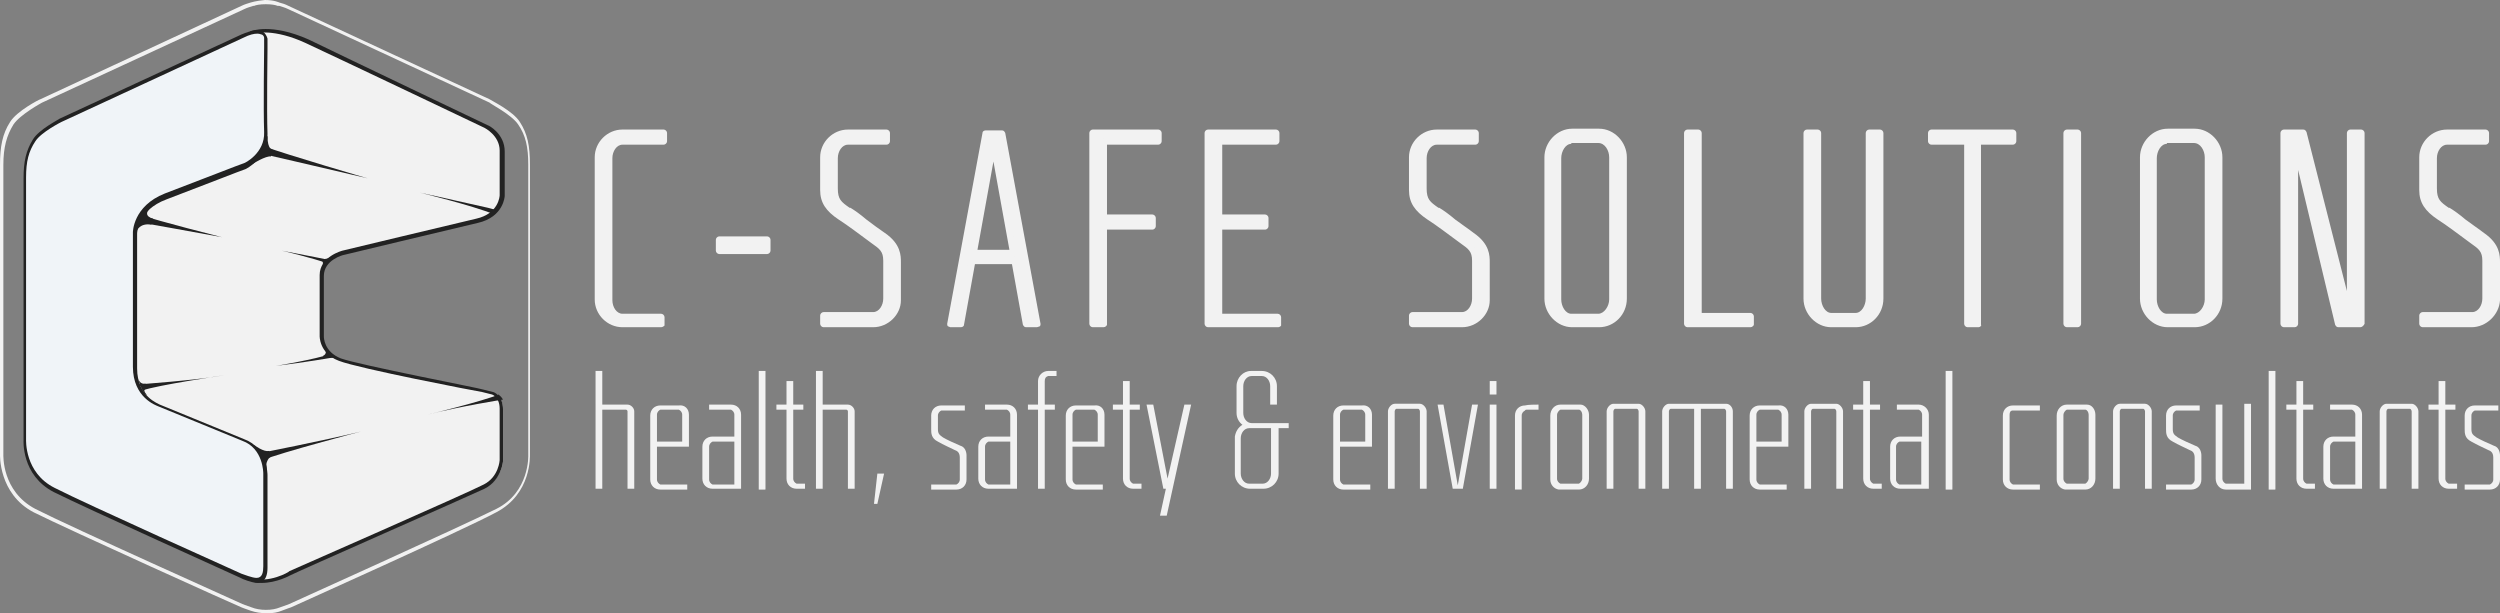 <?xml version="1.0" encoding="utf-8"?>
<!-- Generator: Adobe Illustrator 24.0.2, SVG Export Plug-In . SVG Version: 6.00 Build 0)  -->
<svg version="1.1" id="Layer_1" xmlns="http://www.w3.org/2000/svg" xmlns:xlink="http://www.w3.org/1999/xlink" x="0px" y="0px"
	 viewBox="0 0 297.2 72.9" style="enable-background:new 0 0 297.2 72.9;" xml:space="preserve">
<rect x="0" y="0" width="297.2" height="72.9" fill="#808080" stroke="none"/>
<style type="text/css">
	.st0{fill:#222222;}
	.st1{fill:#F2F2F2;}
	.st2{fill:#F0F4F8;}
</style>
<g>
	<g>
		<path class="st0" d="M40.8,50.7c0,0,1.9,0.6,1,1l0.5,0.6c0,0,1.3-0.2,1.4,1L44,53C44,53,43.7,50.5,40.8,50.7z"/>
	</g>
	<g>
		<path class="st0" d="M53.7,15.1c0,0,1.8,0.5,2.4-0.9l0.1,0.2c0,0,0,1.5-3.4,2.8c0,0,2.1-1,0.6-1.5L53.7,15.1z"/>
	</g>
	<g>
		<g>
			<defs>
				<path id="SVGID_1_" d="M31.9,72.9c-0.1,0-0.2,0-0.2,0c-0.7,0-1.3-0.1-1.9-0.3c-0.6-0.2-1.1-0.4-1.1-0.4C28.4,72.1,8.2,63,4,60.9
					C-0.2,58.7,0,54,0,54l0-34.4c0-2.2,0.3-3.7,1.2-5.1c0.8-1.3,3.5-2.7,3.6-2.7L28.7,0.7c0.4-0.2,0.8-0.3,1.1-0.4l0,0
					c0,0,0.6-0.2,1.7-0.3c1.1,0,1.7,0.3,1.7,0.3l0,0c0.4,0.1,0.7,0.2,1.1,0.4l23.9,11.1c0.1,0.1,2.8,1.4,3.6,2.7
					c0.9,1.4,1.2,2.8,1.2,5.1V54c0,0.2,0.2,4.7-4,6.9C55.1,63,34.8,72.1,34.6,72.2c0,0-0.6,0.2-1.1,0.4C33,72.8,32.5,72.9,31.9,72.9
					z M31.6,72.5c0.7,0,1.2-0.1,1.7-0.3c0.6-0.2,1.1-0.4,1.1-0.4c0.2-0.1,20.4-9.2,24.6-11.3c4-2,3.8-6.4,3.8-6.4l0,0V19.6
					c0-2.1-0.3-3.5-1.2-4.8c-0.8-1.2-3.4-2.5-3.4-2.6L34.3,1.1c-0.4-0.2-0.8-0.3-1.1-0.4l-0.2,0v0c-0.2-0.1-0.7-0.2-1.4-0.2
					c-0.7,0-1.2,0.1-1.4,0.2l0,0l-0.1,0c-0.3,0.1-0.7,0.2-1.1,0.4L5,12.2c0,0-2.6,1.4-3.4,2.6c-0.8,1.3-1.2,2.7-1.2,4.8V54
					c0,0.1-0.2,4.4,3.8,6.5c4.1,2.1,24.4,11.2,24.6,11.3c0,0,0.5,0.2,1.1,0.4C30.4,72.4,31,72.5,31.6,72.5z"/>
			</defs>
			<use xlink:href="#SVGID_1_"  style="overflow:visible;fill:#F2F2F2;"/>
			<clipPath id="SVGID_2_">
				<use xlink:href="#SVGID_1_"  style="overflow:visible;"/>
			</clipPath>
		</g>
		<g>
			<path class="st1" d="M29.9,3.9c0,0,2.3-1,6.7,1C41,7,57.9,15.1,57.9,15.1s1.9,0.9,1.9,2.9c0,2,0,5.3,0,5.3s0,2.3-3,3
				C53.9,27,41,30.1,41,30.1s-2.6,0.6-2.6,2.7c0,2.1,0,7.2,0,7.2s-0.1,1.9,2.2,2.8c2.3,0.9,16.9,3.7,16.9,3.7l1.2,0.3
				c0,0,1.1,0.3,1.1,1.9c0,1.6,0,6.1,0,6.1s-0.1,2.1-2.1,3.1c-1.9,1-23.1,10.3-23.1,10.3s-2.7,1.6-4.9,0.7V55.6L15,48.8V23.4
				l14.1-6.3L29.9,3.9z"/>
			<path class="st0" d="M31.1,69.3c-0.5,0-1-0.1-1.5-0.3L29.5,69V55.7L14.8,49V23.3L28.9,17l0.8-13.2l0.1-0.1c0.1,0,2.4-1,6.9,1
				C41,6.8,57.8,14.8,58,14.9c0.1,0,2,1,2,3.1v5.3c0,0-0.1,2.5-3.2,3.2c-3,0.7-15.9,3.8-15.9,3.8c-0.1,0-2.4,0.6-2.4,2.5V40
				c0,0.1,0,1.8,2,2.6c2.2,0.8,16.8,3.6,16.9,3.7l0,0l1.2,0.3c0.1,0,1.2,0.4,1.2,2.1v6.1c0,0.1-0.2,2.3-2.2,3.3
				c-1.9,0.9-22.6,10-23.1,10.3C34.5,68.4,32.9,69.3,31.1,69.3z M29.9,68.7c2,0.7,4.5-0.7,4.5-0.8l0,0c0.2-0.1,21.2-9.3,23.1-10.3
				c1.8-0.9,1.9-2.9,1.9-2.9l0-6.1c0-1.4-0.9-1.7-0.9-1.7l-1.2-0.3c-0.7-0.1-14.7-2.8-17-3.7c-2.4-0.9-2.3-3-2.3-3l0-7.2
				c0-2.2,2.7-2.9,2.7-2.9l0,0c0,0,12.9-3.1,15.9-3.8c2.7-0.6,2.8-2.7,2.8-2.8l0-5.3c0-1.8-1.8-2.7-1.8-2.7
				c-0.2-0.1-17-8.1-21.3-10.1c-3.7-1.7-5.9-1.2-6.4-1.1l-0.8,13.2l-14.1,6.3v25.1l14.7,6.7V68.7z"/>
		</g>
		<g>
			<path class="st0" d="M39.1,30.9c0,0-2.4-0.5-5.6-1.1c0,0,3.8,0.9,5.4,1.5C38.9,31.3,38.5,31.2,39.1,30.9z"/>
		</g>
		<g>
			<path class="st0" d="M16.4,26.4c0,0,6.8,1.2,10,1.8c0,0-7.9-2-9.5-2.6C16.9,25.6,17,26.1,16.4,26.4z"/>
		</g>
		<g>
			<path class="st0" d="M59.1,25c0,0-0.4-0.1-1.1-0.3c-1.9-0.4-5.7-1.3-8.1-1.8c0,0,6.2,1.5,8.9,2.6C58.8,25.4,58.7,25.7,59.1,25z"
				/>
		</g>
		<g>
			<path class="st0" d="M30.8,18.2c0,0,7.4,1.7,12.9,3c0,0-9.6-2.8-12.3-3.8C31.4,17.4,31.2,17.5,30.8,18.2z"/>
		</g>
		<g>
			<path class="st0" d="M59.8,47.5c0,0-5.1,0.8-9,1.8c0,0,6.6-1.6,8.5-2.4C59.3,47,59.5,47,59.8,47.5z"/>
		</g>
		<g>
			<path class="st0" d="M30.7,53.9c0,0,7.7-1.5,12.2-2.6c0,0-9.5,2.5-11.7,3.4C31.2,54.6,31,54.5,30.7,53.9z"/>
		</g>
		<g>
			<path class="st0" d="M39.6,42.5c0,0-3.5,0.6-6.8,1c0,0,4.8-0.8,6.4-1.4C39.2,42.1,39,42.2,39.6,42.5z"/>
		</g>
		<g>
			<path class="st0" d="M16.4,45.7c0,0,7.1-0.5,10.3-1.1c0,0-8.1,1.2-9.7,1.8C16.9,46.4,17,46,16.4,45.7z"/>
		</g>
		<g>
			<path class="st0" d="M18.2,26c0,0-1.3-0.3-0.4-1.2c0,0-1.9,0.6-1.5,2.6c0,0,0.3-0.9,1.7-0.7L18.2,26z"/>
		</g>
		<g>
			<path class="st0" d="M17.3,45.6c0,0-0.7,0.2-0.9-0.7c0,0,0.4,1.8,1.1,2.1c0,0-0.6-0.6-0.2-0.8L17.3,45.6z"/>
		</g>
		<g>
			<path class="st0" d="M30.2,52.9c0,0,1.2,0.9,1.8,0.7l0.2,0.7c0,0-0.3,0.1-0.5,0.7c-0.1,0.4,0.1,0.7,0,1.6l-0.6-2.1L30.2,52.9z"/>
		</g>
		<g>
			<path class="st0" d="M38.4,42.3c0,0,0.6-0.2,0.2-0.9l0.3,0.2l0.3,0.3l0.4,0.4l0.4,0.2l-0.2,0.1c0,0-0.2-0.2-1.3,0L38.4,42.3z"/>
		</g>
		<g>
			<path class="st0" d="M32.4,17.8c0,0-0.6,0-0.6-1.6h-0.2c0,0-1.3,2.9-1.6,3.3c0,0,1.6-1,2.2-0.9L32.4,17.8z"/>
		</g>
		<g>
			<path class="st0" d="M38.5,30.8c0,0,0.5,0,1.2-0.4l-0.2,0.2c0,0-1,0.9-1.1,1.7l-0.1-0.1c0,0,0.2-1.1,0-1.2L38.5,30.8z"/>
		</g>
		<g>
			<path class="st2" d="M19,48.3c0,0-2.8-0.8-2.8-4.5v-16c0,0-0.1-2.9,3.6-4.3c3.7-1.4,9.4-3.6,9.4-3.6s2.6-1.2,2.5-4
				c-0.1-2.7,0-10.1,0-10.1V4.6c0,0,0-1.5-2.8-0.3l-21.6,10c0,0-2.4,1.2-3.2,2.4C3.4,17.9,3,19.1,3,21.2c0,2.1,0,31.1,0,31.1
				s-0.3,4.1,3.5,6c3.8,1.9,22.2,10.2,22.2,10.2s1.3,0.5,1.9,0.5c0.6,0,1-0.5,1-1.6c0-1.1,0-11,0-11s0-3.1-2.7-4.1L19,48.3z"/>
			<path class="st0" d="M30.6,69.3c-0.6,0-1.9-0.5-2-0.6c-0.2-0.1-18.4-8.3-22.2-10.2c-3.9-2-3.6-6.2-3.6-6.2l0-31.1
				c0-2,0.3-3.3,1.1-4.6c0.7-1.2,3.1-2.4,3.2-2.5l21.6-10c1.2-0.5,2.1-0.7,2.6-0.3c0.4,0.3,0.5,0.8,0.5,0.8l0,1.2
				c0,0.1-0.1,7.4,0,10.1c0.1,2.9-2.6,4.2-2.6,4.2c-0.1,0-5.7,2.2-9.4,3.6c-3.5,1.3-3.5,4-3.5,4.1l0,16c0,3.4,2.6,4.2,2.7,4.3l0,0
				l10,4.1c2.8,1,2.8,4.2,2.8,4.3v11C31.8,69.1,31,69.3,30.6,69.3z M30.6,4c-0.4,0-0.9,0.1-1.7,0.5l-21.6,10c0,0-2.4,1.2-3.1,2.3
				c-0.8,1.2-1.1,2.4-1.1,4.3v31.1c0,0.1-0.2,4,3.4,5.8c3.7,1.9,22,10.1,22.2,10.2c0.3,0.1,1.3,0.5,1.8,0.5c0.7,0,0.8-0.7,0.8-1.4
				v-11c0-0.1,0-3-2.5-3.9l-10-4.1c-0.2-0.1-3-1-3-4.7v-16c0,0,0-3.1,3.8-4.6c3.7-1.4,9.3-3.6,9.4-3.6c0.1,0,2.5-1.2,2.4-3.7
				c-0.1-2.7,0-10,0-10.1l0-1.1c0,0,0-0.3-0.3-0.4C31,4.1,30.9,4,30.6,4z"/>
		</g>
	</g>
	<g>
		<g>
			<path class="st1" d="M72.4,18.7v16.9c0,1,0.6,2,1.6,2h4.6v1H74c-1.6,0-2.9-1.3-2.9-2.9V18.7c0-1.6,1.3-2.9,2.9-2.9h4.9v1H74
				C73.1,16.8,72.4,17.8,72.4,18.7z"/>
			<path class="st1" d="M78.6,38.9H74c-1.8,0-3.3-1.5-3.3-3.3V18.7c0-1.8,1.5-3.3,3.3-3.3h4.9c0.2,0,0.4,0.2,0.4,0.4v1
				c0,0.2-0.2,0.4-0.4,0.4H74c-0.7,0-1.2,0.8-1.2,1.6v16.9c0,0.8,0.5,1.6,1.2,1.6h4.6c0.2,0,0.4,0.2,0.4,0.4v1
				C79,38.7,78.8,38.9,78.6,38.9z M74,16.2c-1.4,0-2.5,1.1-2.5,2.5v16.9c0,1.4,1.1,2.5,2.5,2.5h4.2v-0.2H74c-1.2,0-2-1.2-2-2.3V18.7
				c0-1.1,0.8-2.3,2-2.3h4.5v-0.2H74z"/>
		</g>
		<g>
			<path class="st1" d="M85.5,29.8v-1.3h5.7v1.3H85.5z"/>
			<path class="st1" d="M91.2,30.2h-5.7c-0.2,0-0.4-0.2-0.4-0.4v-1.3c0-0.2,0.2-0.4,0.4-0.4h5.7c0.2,0,0.4,0.2,0.4,0.4v1.3
				C91.6,30,91.4,30.2,91.2,30.2z M85.9,29.4h4.9v-0.6h-4.9V29.4z"/>
		</g>
		<g>
			<path class="st1" d="M106.7,31.1v4.5c0,1.6-1.3,2.9-2.9,2.9h-5.9v-1h5.9c1,0,1.6-1,1.6-2v-4.5c0-1.3-0.5-1.7-1.6-2.4
				c-1.2-0.9-2.6-1.9-3.9-2.8c-1.4-1-2-1.9-2-3.2v-3.9c0-1.6,1.3-2.9,2.9-2.9h4.6v1h-4.6c-1,0-1.6,1-1.6,2v3.6
				c0,1.6,0.6,1.9,1.6,2.6c0.9,0.6,3.1,2.2,4.1,2.9C106.6,29,106.7,30.2,106.7,31.1z"/>
			<path class="st1" d="M103.8,38.9h-5.9c-0.2,0-0.4-0.2-0.4-0.4v-1c0-0.2,0.2-0.4,0.4-0.4h5.9c0.7,0,1.2-0.8,1.2-1.6v-4.5
				c0-1.1-0.4-1.4-1.4-2.1c-1.5-1.1-2.8-2.1-3.9-2.8c-1.5-1-2.2-2-2.2-3.5v-3.9c0-1.8,1.5-3.3,3.3-3.3h4.6c0.2,0,0.4,0.2,0.4,0.4v1
				c0,0.2-0.2,0.4-0.4,0.4h-4.6c-0.7,0-1.2,0.8-1.2,1.6v3.6c0,1.3,0.4,1.6,1.4,2.3l0.1,0c0.5,0.3,1.2,0.8,1.9,1.4
				c0.8,0.6,1.6,1.2,2.2,1.6c1.9,1.3,1.9,2.7,1.9,3.5v4.5C107.1,37.4,105.6,38.9,103.8,38.9z M98.3,38.2h5.5c1.4,0,2.5-1.1,2.5-2.5
				v-4.5c0-0.7,0-1.8-1.6-2.9c-0.5-0.4-1.4-1-2.2-1.6c-0.7-0.5-1.5-1.1-1.9-1.4l-0.1,0c-1.1-0.7-1.7-1.2-1.7-2.9v-3.6
				c0-1.1,0.8-2.3,2-2.3h4.2v-0.2h-4.2c-1.4,0-2.5,1.1-2.5,2.5v3.9c0,1.2,0.5,2,1.8,2.8c1.1,0.8,2.4,1.7,3.9,2.8
				c1.1,0.8,1.7,1.3,1.7,2.8v4.5c0,1.1-0.8,2.3-2,2.3h-5.5V38.2z"/>
		</g>
		<g>
			<path class="st1" d="M120.6,31h-5.1l-1.4,7.5H113l4.2-22.7h0.7h0.5h0.7l4.2,22.7H122L120.6,31z M120.4,30.1l-2.3-13l-2.4,13
				H120.4z"/>
			<path class="st1" d="M123.2,38.9H122c-0.2,0-0.3-0.1-0.4-0.3l-1.3-7.2h-4.4l-1.3,7.2c0,0.2-0.2,0.3-0.4,0.3H113
				c-0.1,0-0.2-0.1-0.3-0.1c-0.1-0.1-0.1-0.2-0.1-0.3l4.2-22.7c0-0.2,0.2-0.3,0.4-0.3h1.9c0.2,0,0.3,0.1,0.4,0.3l4.2,22.7
				c0,0.1,0,0.2-0.1,0.3C123.5,38.8,123.4,38.9,123.2,38.9z M122.3,38.1h0.5l-4.1-22h-1.2l-4.1,22h0.4l1.3-7.2
				c0-0.2,0.2-0.3,0.4-0.3h5.1c0.2,0,0.3,0.1,0.4,0.3L122.3,38.1z M120.4,30.5h-4.7c-0.1,0-0.2-0.1-0.3-0.1s-0.1-0.2-0.1-0.3l2.4-13
				c0-0.2,0.2-0.3,0.4-0.3c0,0,0,0,0,0c0.2,0,0.3,0.1,0.4,0.3l2.3,13c0,0.1,0,0.2-0.1,0.3C120.7,30.4,120.6,30.5,120.4,30.5z
				 M116.2,29.7h3.8l-1.9-10.5L116.2,29.7z"/>
		</g>
		<g>
			<path class="st1" d="M131.2,16.8v9.1h5.8v1h-5.8v11.7h-1.3V26.9v-1v-9.1v-1h1.3h6.5v1H131.2z"/>
			<path class="st1" d="M131.2,38.9h-1.3c-0.2,0-0.4-0.2-0.4-0.4V15.8c0-0.2,0.2-0.4,0.4-0.4h7.8c0.2,0,0.4,0.2,0.4,0.4v1
				c0,0.2-0.2,0.4-0.4,0.4h-6.1v8.3h5.4c0.2,0,0.4,0.2,0.4,0.4v1c0,0.2-0.2,0.4-0.4,0.4h-5.4v11.3C131.6,38.7,131.4,38.9,131.2,38.9
				z M130.3,38.2h0.6V26.9c0-0.2,0.2-0.4,0.4-0.4h5.4v-0.2h-5.4c-0.2,0-0.4-0.2-0.4-0.4v-9.1c0-0.2,0.2-0.4,0.4-0.4h6.1v-0.2h-7.1
				V38.2z"/>
		</g>
		<g>
			<path class="st1" d="M151.9,37.6v1H145h-0.3h-1V26.9v-1v-9.1v-0.3v-0.6h8.1v1H145v9.1h5.5v1H145v10.7H151.9z"/>
			<path class="st1" d="M151.9,38.9h-8.3c-0.2,0-0.4-0.2-0.4-0.4V15.8c0-0.2,0.2-0.4,0.4-0.4h8.1c0.2,0,0.4,0.2,0.4,0.4v1
				c0,0.2-0.2,0.4-0.4,0.4h-6.4v8.3h5.1c0.2,0,0.4,0.2,0.4,0.4v1c0,0.2-0.2,0.4-0.4,0.4h-5.1v10h6.6c0.2,0,0.4,0.2,0.4,0.4v1
				C152.3,38.7,152.2,38.9,151.9,38.9z M144.1,38.2h7.5v-0.2H145c-0.2,0-0.4-0.2-0.4-0.4V26.9c0-0.2,0.2-0.4,0.4-0.4h5.1v-0.2H145
				c-0.2,0-0.4-0.2-0.4-0.4v-9.1c0-0.2,0.2-0.4,0.4-0.4h6.4v-0.2h-7.4V38.2z"/>
		</g>
		<g>
			<path class="st1" d="M176.7,31.1v4.5c0,1.6-1.3,2.9-2.9,2.9h-5.9v-1h5.9c1,0,1.6-1,1.6-2v-4.5c0-1.3-0.5-1.7-1.6-2.4
				c-1.2-0.9-2.6-1.9-3.9-2.8c-1.4-1-2-1.9-2-3.2v-3.9c0-1.6,1.3-2.9,2.9-2.9h4.6v1h-4.6c-1,0-1.6,1-1.6,2v3.6
				c0,1.6,0.6,1.9,1.6,2.6c0.9,0.6,3.1,2.2,4.1,2.9C176.6,29,176.7,30.2,176.7,31.1z"/>
			<path class="st1" d="M173.8,38.9h-5.9c-0.2,0-0.4-0.2-0.4-0.4v-1c0-0.2,0.2-0.4,0.4-0.4h5.9c0.7,0,1.2-0.8,1.2-1.6v-4.5
				c0-1.1-0.4-1.4-1.4-2.1c-1.5-1.1-2.8-2.1-3.9-2.8c-1.5-1-2.2-2-2.2-3.5v-3.9c0-1.8,1.5-3.3,3.3-3.3h4.6c0.2,0,0.4,0.2,0.4,0.4v1
				c0,0.2-0.2,0.4-0.4,0.4h-4.6c-0.7,0-1.2,0.8-1.2,1.6v3.6c0,1.3,0.4,1.6,1.4,2.3l0.1,0c0.5,0.3,1.2,0.8,1.9,1.4
				c0.8,0.6,1.7,1.2,2.2,1.6c1.9,1.3,1.9,2.7,1.9,3.5v4.5C177.1,37.4,175.6,38.9,173.8,38.9z M168.3,38.2h5.5c1.4,0,2.5-1.1,2.5-2.5
				v-4.5c0-0.7,0-1.8-1.6-2.9c-0.5-0.4-1.4-1-2.2-1.6c-0.7-0.5-1.5-1.1-1.9-1.4l-0.1,0c-1.1-0.7-1.7-1.2-1.7-2.9v-3.6
				c0-1.1,0.8-2.3,2-2.3h4.2v-0.2h-4.2c-1.4,0-2.5,1.1-2.5,2.5v3.9c0,1.2,0.5,2,1.8,2.8c1.1,0.8,2.4,1.7,3.9,2.8
				c1.1,0.8,1.7,1.3,1.7,2.8v4.5c0,1.1-0.8,2.3-2,2.3h-5.5V38.2z"/>
		</g>
		<g>
			<path class="st1" d="M193,18.7v16.8c0,1.6-1.3,3-2.9,3h-3.2c-1.6,0-2.9-1.4-2.9-3V18.7c0-1.6,1.3-3,2.9-3h3.2
				C191.7,15.7,193,17.1,193,18.7z M191.7,35.5V18.7c0-1-0.7-2.1-1.6-2.1h-3.2c-1,0-1.6,1.1-1.6,2.1v16.8c0,1,0.6,2.1,1.6,2.1h3.2
				C191,37.6,191.7,36.5,191.7,35.5z"/>
			<path class="st1" d="M190.1,38.9h-3.2c-1.8,0-3.3-1.6-3.3-3.4V18.7c0-1.8,1.5-3.4,3.3-3.4h3.2c1.8,0,3.3,1.6,3.3,3.4v16.8
				C193.4,37.4,191.9,38.9,190.1,38.9z M186.8,16.1c-1.4,0-2.5,1.2-2.5,2.6v16.8c0,1.4,1.2,2.6,2.5,2.6h3.2c1.4,0,2.5-1.2,2.5-2.6
				V18.7c0-1.4-1.2-2.6-2.5-2.6H186.8z M190.1,37.9h-3.2c-1.2,0-2-1.3-2-2.4V18.7c0-1.2,0.8-2.4,2-2.4h3.2c1.2,0,2,1.3,2,2.4v16.8
				C192.1,36.7,191.3,37.9,190.1,37.9z M186.8,17.1c-0.7,0-1.2,0.9-1.2,1.7v16.8c0,0.8,0.5,1.7,1.2,1.7h3.2c0.7,0,1.3-0.9,1.3-1.7
				V18.7c0-0.8-0.5-1.7-1.3-1.7H186.8z"/>
		</g>
		<g>
			<path class="st1" d="M208.1,37.6v1H202h-1.3v-1V15.8h1.3v21.7H208.1z"/>
			<path class="st1" d="M208.1,38.9h-7.5c-0.2,0-0.4-0.2-0.4-0.4V15.8c0-0.2,0.2-0.4,0.4-0.4h1.3c0.2,0,0.4,0.2,0.4,0.4v21.4h5.8
				c0.2,0,0.4,0.2,0.4,0.4v1C208.5,38.7,208.3,38.9,208.1,38.9z M201,38.2h6.7v-0.2H202c-0.2,0-0.4-0.2-0.4-0.4V16.2H201V38.2z"/>
		</g>
		<g>
			<path class="st1" d="M223.5,15.8v19.7c0,1.6-1.3,3-2.9,3h-2.9c-1.6,0-2.9-1.4-2.9-3V15.8h1.3v19.7c0,1,0.6,2.1,1.6,2.1h2.9
				c1,0,1.6-1.1,1.6-2.1V15.8H223.5z"/>
			<path class="st1" d="M220.6,38.9h-2.9c-1.8,0-3.3-1.6-3.3-3.4V15.8c0-0.2,0.2-0.4,0.4-0.4h1.3c0.2,0,0.4,0.2,0.4,0.4v19.7
				c0,0.8,0.5,1.7,1.2,1.7h2.9c0.7,0,1.2-0.9,1.2-1.7V15.8c0-0.2,0.2-0.4,0.4-0.4h1.3c0.2,0,0.4,0.2,0.4,0.4v19.7
				C223.9,37.4,222.4,38.9,220.6,38.9z M215.1,16.2v19.3c0,1.4,1.2,2.6,2.5,2.6h2.9c1.4,0,2.5-1.2,2.5-2.6V16.2h-0.6v19.3
				c0,1.2-0.8,2.4-2,2.4h-2.9c-1.2,0-2-1.3-2-2.4V16.2H215.1z"/>
		</g>
		<g>
			<path class="st1" d="M239.4,16.8h-4.2v21.7h-1.3V16.8h-4.2v-1h4.2h1.3h4.2V16.8z"/>
			<path class="st1" d="M235.2,38.9h-1.3c-0.2,0-0.4-0.2-0.4-0.4V17.2h-3.9c-0.2,0-0.4-0.2-0.4-0.4v-1c0-0.2,0.2-0.4,0.4-0.4h9.7
				c0.2,0,0.4,0.2,0.4,0.4v1c0,0.2-0.2,0.4-0.4,0.4h-3.8v21.4C235.6,38.7,235.4,38.9,235.2,38.9z M234.3,38.2h0.5V16.8
				c0-0.2,0.2-0.4,0.4-0.4h3.8v-0.2h-9v0.2h3.9c0.2,0,0.4,0.2,0.4,0.4V38.2z"/>
		</g>
		<g>
			<path class="st1" d="M247,38.5h-1.3V15.8h1.3V38.5z"/>
			<path class="st1" d="M247,38.9h-1.3c-0.2,0-0.4-0.2-0.4-0.4V15.8c0-0.2,0.2-0.4,0.4-0.4h1.3c0.2,0,0.4,0.2,0.4,0.4v22.7
				C247.4,38.7,247.2,38.9,247,38.9z M246,38.2h0.6v-22H246V38.2z"/>
		</g>
		<g>
			<path class="st1" d="M263.8,18.7v16.8c0,1.6-1.3,3-2.9,3h-3.2c-1.6,0-2.9-1.4-2.9-3V18.7c0-1.6,1.3-3,2.9-3h3.2
				C262.5,15.7,263.8,17.1,263.8,18.7z M262.5,35.5V18.7c0-1-0.7-2.1-1.6-2.1h-3.2c-1,0-1.6,1.1-1.6,2.1v16.8c0,1,0.6,2.1,1.6,2.1
				h3.2C261.8,37.6,262.5,36.5,262.5,35.5z"/>
			<path class="st1" d="M260.9,38.9h-3.2c-1.8,0-3.3-1.6-3.3-3.4V18.7c0-1.8,1.5-3.4,3.3-3.4h3.2c1.8,0,3.3,1.6,3.3,3.4v16.8
				C264.2,37.4,262.7,38.9,260.9,38.9z M257.6,16.1c-1.4,0-2.5,1.2-2.5,2.6v16.8c0,1.4,1.2,2.6,2.5,2.6h3.2c1.4,0,2.5-1.2,2.5-2.6
				V18.7c0-1.4-1.2-2.6-2.5-2.6H257.6z M260.9,37.9h-3.2c-1.2,0-2-1.3-2-2.4V18.7c0-1.2,0.8-2.4,2-2.4h3.2c1.2,0,2,1.3,2,2.4v16.8
				C262.9,36.7,262.1,37.9,260.9,37.9z M257.6,17.1c-0.7,0-1.2,0.9-1.2,1.7v16.8c0,0.8,0.5,1.7,1.2,1.7h3.2c0.7,0,1.3-0.9,1.3-1.7
				V18.7c0-0.8-0.5-1.7-1.3-1.7H257.6z"/>
		</g>
		<g>
			<path class="st1" d="M280.6,15.8v22.7h-1.1h-0.2H278L272.8,17v21.5h-1.3V15.8h1h0.3h1l5.5,21.9V15.8H280.6z"/>
			<path class="st1" d="M280.6,38.9H278c-0.2,0-0.3-0.1-0.4-0.3l-4.4-18.4v18.3c0,0.2-0.2,0.4-0.4,0.4h-1.3c-0.2,0-0.4-0.2-0.4-0.4
				V15.8c0-0.2,0.2-0.4,0.4-0.4h2.3c0.2,0,0.3,0.1,0.4,0.3l4.8,18.9V15.8c0-0.2,0.2-0.4,0.4-0.4h1.3c0.2,0,0.4,0.2,0.4,0.4v22.7
				C281,38.7,280.8,38.9,280.6,38.9z M278.3,38.2h1.9v-22h-0.5v21.5c0,0.2-0.1,0.4-0.3,0.4c-0.2,0-0.4-0.1-0.4-0.3l-5.4-21.6h-1.6
				v22h0.6V17c0-0.2,0.1-0.4,0.3-0.4c0.2,0,0.4,0.1,0.4,0.3L278.3,38.2z"/>
		</g>
		<g>
			<path class="st1" d="M296.7,31.1v4.5c0,1.6-1.3,2.9-2.9,2.9H288v-1h5.9c1,0,1.6-1,1.6-2v-4.5c0-1.3-0.5-1.7-1.6-2.4
				c-1.2-0.9-2.6-1.9-3.9-2.8c-1.4-1-2-1.9-2-3.2v-3.9c0-1.6,1.3-2.9,2.9-2.9h4.6v1h-4.6c-1,0-1.6,1-1.6,2v3.6
				c0,1.6,0.6,1.9,1.6,2.6c0.9,0.6,3.1,2.2,4.1,2.9C296.7,29,296.7,30.2,296.7,31.1z"/>
			<path class="st1" d="M293.8,38.9H288c-0.2,0-0.4-0.2-0.4-0.4v-1c0-0.2,0.2-0.4,0.4-0.4h5.9c0.7,0,1.2-0.8,1.2-1.6v-4.5
				c0-1.1-0.4-1.4-1.4-2.1c-1.5-1.1-2.8-2.1-3.9-2.8c-1.5-1-2.2-2-2.2-3.5v-3.9c0-1.8,1.5-3.3,3.3-3.3h4.6c0.2,0,0.4,0.2,0.4,0.4v1
				c0,0.2-0.2,0.4-0.4,0.4h-4.6c-0.7,0-1.2,0.8-1.2,1.6v3.6c0,1.3,0.4,1.6,1.4,2.3l0.1,0c0.5,0.3,1.2,0.8,1.9,1.4
				c0.8,0.6,1.7,1.2,2.2,1.6c1.9,1.3,1.9,2.7,1.9,3.5v4.5C297.1,37.4,295.6,38.9,293.8,38.9z M288.3,38.2h5.5c1.4,0,2.5-1.1,2.5-2.5
				v-4.5c0-0.7,0-1.8-1.6-2.9c-0.5-0.4-1.4-1-2.2-1.6c-0.7-0.5-1.5-1.1-1.9-1.4l-0.1,0c-1.1-0.7-1.7-1.2-1.7-2.9v-3.6
				c0-1.1,0.8-2.3,2-2.3h4.2v-0.2h-4.2c-1.4,0-2.5,1.1-2.5,2.5v3.9c0,1.2,0.5,2,1.8,2.8c1.1,0.8,2.4,1.7,3.9,2.8
				c1.1,0.8,1.7,1.3,1.7,2.8v4.5c0,1.1-0.8,2.3-2,2.3h-5.5V38.2z"/>
		</g>
	</g>
	<g>
		<g>
			<path class="st1" d="M75.4,48.9v9.2h-0.8v-9.2c0-0.1-0.1-0.2-0.2-0.2h-2.8v9.4h-0.8V44.1h0.8v4h3C75,48.1,75.4,48.5,75.4,48.9z"
				/>
		</g>
		<g>
			<path class="st1" d="M81.9,49.3v3.2v0.6h-0.8h-3V57c0,0.3,0.2,0.5,0.4,0.6c0.1,0,0.1,0,0.2,0h3v0.6h-3h-0.2
				c-0.7,0-1.2-0.5-1.2-1.2v-3.8v-0.6v-3.2c0-0.7,0.5-1.2,1.2-1.2h0.2h1.8h0.2C81.4,48.1,81.9,48.6,81.9,49.3z M81.1,52.5v-3.2
				c0-0.3-0.2-0.5-0.4-0.6c-0.1,0-0.1,0-0.2,0h-1.8c-0.1,0-0.1,0-0.2,0c-0.2,0.1-0.4,0.3-0.4,0.6v3.2H81.1z"/>
		</g>
		<g>
			<path class="st1" d="M88.1,49.3v2.6v0.6v5v0.6h-0.8h-2.4h-0.2c-0.7,0-1.2-0.5-1.2-1.2v-3.8c0-0.7,0.5-1.2,1.2-1.2h0.2h2.4v-2.6
				c0-0.3-0.2-0.5-0.4-0.6c-0.1,0-0.1,0-0.2,0h-2.4v-0.6h2.4h0.2C87.6,48.1,88.1,48.6,88.1,49.3z M87.3,52.5h-2.4
				c-0.1,0-0.1,0-0.2,0c-0.2,0.1-0.4,0.3-0.4,0.6V57c0,0.3,0.2,0.5,0.4,0.6c0.1,0,0.1,0,0.2,0h2.4V52.5z"/>
		</g>
		<g>
			<path class="st1" d="M90.2,58.1V44.1H91v14.1H90.2z"/>
		</g>
		<g>
			<path class="st1" d="M95.7,57.5v0.6h-0.8h-0.2c-0.7,0-1.2-0.5-1.2-1.2v-8.2h-1.2v-0.6h1.2v-2.8h0.8v2.8h1.2v0.6h-1.2v8.2
				c0,0.3,0.2,0.5,0.4,0.6c0.1,0,0.1,0,0.2,0H95.7z"/>
		</g>
		<g>
			<path class="st1" d="M101.6,48.9v9.2h-0.8v-9.2c0-0.1-0.1-0.2-0.2-0.2h-2.8v9.4H97V44.1h0.8v4h3
				C101.2,48.1,101.6,48.5,101.6,48.9z"/>
		</g>
		<g>
			<path class="st1" d="M104.3,56.3h0.8l-0.8,3.6h-0.4L104.3,56.3z"/>
		</g>
		<g>
			<path class="st1" d="M114.9,54.1V57c0,0.7-0.5,1.2-1.2,1.2h-0.2h-2.8v-0.6h2.8c0.1,0,0.1,0,0.2,0c0.2-0.1,0.4-0.3,0.4-0.6v-2.6
				c0-0.6-0.3-0.8-0.6-0.9c-0.6-0.3-1.3-0.6-2-1c-0.8-0.4-0.8-1-0.8-1.5v-1.6c0-0.7,0.5-1.2,1.2-1.2h0.2h2.6v0.6h-2.6
				c-0.1,0-0.1,0-0.2,0c-0.2,0.1-0.4,0.3-0.4,0.6v1.6c0,0.6,0.2,0.7,0.6,1c0.5,0.3,1.4,0.7,2.1,1C114.9,53.2,114.9,54.1,114.9,54.1z
				"/>
		</g>
		<g>
			<path class="st1" d="M120.9,49.3v2.6v0.6v5v0.6h-0.8h-2.4h-0.2c-0.7,0-1.2-0.5-1.2-1.2v-3.8c0-0.7,0.5-1.2,1.2-1.2h0.2h2.4v-2.6
				c0-0.3-0.2-0.5-0.4-0.6c-0.1,0-0.1,0-0.2,0h-2.4v-0.6h2.4h0.2C120.4,48.1,120.9,48.6,120.9,49.3z M120.1,52.5h-2.4
				c-0.1,0-0.1,0-0.2,0c-0.2,0.1-0.4,0.3-0.4,0.6V57c0,0.3,0.2,0.5,0.4,0.6c0.1,0,0.1,0,0.2,0h2.4V52.5z"/>
		</g>
		<g>
			<path class="st1" d="M124.2,45.3v2.8h1.2v0.6h-1.2v9.4h-0.8v-9.4h-1.2v-0.6h1.2v-2.8c0-0.7,0.6-1.2,1.2-1.2h0.2h0.8v0.6h-0.8
				c-0.1,0-0.1,0-0.2,0C124.3,44.8,124.2,45,124.2,45.3z"/>
		</g>
		<g>
			<path class="st1" d="M131.3,49.3v3.2v0.6h-0.8h-3V57c0,0.3,0.2,0.5,0.4,0.6c0.1,0,0.1,0,0.2,0h3v0.6h-3h-0.2
				c-0.7,0-1.2-0.5-1.2-1.2v-3.8v-0.6v-3.2c0-0.7,0.5-1.2,1.2-1.2h0.2h1.8h0.2C130.8,48.1,131.3,48.6,131.3,49.3z M130.5,52.5v-3.2
				c0-0.3-0.2-0.5-0.4-0.6c-0.1,0-0.1,0-0.2,0h-1.8c-0.1,0-0.1,0-0.2,0c-0.2,0.1-0.4,0.3-0.4,0.6v3.2H130.5z"/>
		</g>
		<g>
			<path class="st1" d="M135.7,57.5v0.6h-0.8h-0.2c-0.7,0-1.2-0.5-1.2-1.2v-8.2h-1.2v-0.6h1.2v-2.8h0.8v2.8h1.2v0.6h-1.2v8.2
				c0,0.3,0.2,0.5,0.4,0.6c0.1,0,0.1,0,0.2,0H135.7z"/>
		</g>
		<g>
			<path class="st1" d="M141.6,48.1l-2.9,13.2h-0.8l0.7-3.2h-0.3l-2-10h0.8l1.7,8.8l2-8.8H141.6z"/>
		</g>
		<g>
			<path class="st1" d="M153.2,50.3v0.6H152v5.4c0,1-0.8,1.8-1.8,1.8h-1.6c-1,0-1.8-0.8-1.8-1.8v-4.4h0c0.1-0.6,0.4-1.1,0.9-1.4
				c-0.4-0.3-0.7-0.8-0.7-1.4v-3.2c0-1,0.8-1.8,1.7-1.8h0.1h0.2h1c1,0,1.8,0.8,1.8,1.8v2.2h-0.8v-2.2c0-0.6-0.4-1.2-1-1.2h-1.2
				c-0.6,0-1,0.6-1,1.2v3.2c0,0.6,0.4,1.2,1,1.2H153.2z M151.1,50.9h-2.6c-0.6,0-1,0.6-1,1.2v4.2c0,0.6,0.4,1.2,1,1.2h1.6
				c0.6,0,1-0.6,1-1.2V50.9z"/>
		</g>
		<g>
			<path class="st1" d="M163.1,49.3v3.2v0.6h-0.8h-3V57c0,0.3,0.2,0.5,0.4,0.6c0.1,0,0.1,0,0.2,0h3v0.6h-3h-0.2
				c-0.7,0-1.2-0.5-1.2-1.2v-3.8v-0.6v-3.2c0-0.7,0.5-1.2,1.2-1.2h0.2h1.8h0.2C162.6,48.1,163.1,48.6,163.1,49.3z M162.3,52.5v-3.2
				c0-0.3-0.2-0.5-0.4-0.6c-0.1,0-0.1,0-0.2,0h-1.8c-0.1,0-0.1,0-0.2,0c-0.2,0.1-0.4,0.3-0.4,0.6v3.2H162.3z"/>
		</g>
		<g>
			<path class="st1" d="M169.6,48.9v9.2h-0.8v-9.2c0-0.1-0.1-0.3-0.2-0.3H166c-0.1,0-0.2,0.2-0.2,0.3v9.2H165v-9.2
				c0-0.4,0.4-0.9,0.8-0.9h3C169.2,48,169.6,48.5,169.6,48.9z"/>
		</g>
		<g>
			<path class="st1" d="M175.7,48.1l-1.8,10h-0.5h-0.1h-0.6l-1.8-10h0.7l1.7,9.6l1.7-9.6H175.7z"/>
		</g>
		<g>
			<path class="st1" d="M177.9,46.9h-0.8v-1.6h0.8V46.9z M177.9,58.1h-0.8v-10h0.8V58.1z"/>
		</g>
		<g>
			<path class="st1" d="M182.9,48.1v0.6l-1.4,0c0,0-0.2,0-0.2,0.1c-0.2,0.1-0.4,0.3-0.4,0.6v8.8h-0.8v-8.8c0-0.7,0.5-1.2,1.2-1.2
				C181.6,48.1,182.6,48.1,182.9,48.1z"/>
		</g>
		<g>
			<path class="st1" d="M188.9,49.3v7.6c0,0.7-0.5,1.3-1.2,1.3h-2.2l-0.2,0c-0.6-0.1-1-0.6-1-1.2v-7.6c0-0.7,0.5-1.3,1.2-1.3h2.2
				l0.2,0C188.4,48.1,188.9,48.7,188.9,49.3z M187.5,57.5c0.1,0,0.1,0,0.2,0c0.2-0.1,0.4-0.4,0.4-0.6v-7.6c0-0.3-0.2-0.6-0.4-0.6
				c-0.1,0-0.1,0-0.2,0h-1.8c-0.1,0-0.1,0-0.2,0c-0.2,0.1-0.4,0.4-0.4,0.6v7.6c0,0.3,0.2,0.5,0.4,0.6c0.1,0,0.1,0,0.2,0H187.5z"/>
		</g>
		<g>
			<path class="st1" d="M195.6,48.9v9.2h-0.8v-9.2c0-0.1-0.1-0.3-0.2-0.3h-2.6c-0.1,0-0.2,0.2-0.2,0.3v9.2h-0.8v-9.2
				c0-0.4,0.4-0.9,0.8-0.9h3C195.2,48,195.6,48.5,195.6,48.9z"/>
		</g>
		<g>
			<path class="st1" d="M206,48.9v9.2h-0.8v-9.2c0-0.1-0.1-0.3-0.2-0.3h-2.8v0.2v9.3h-0.8v-9.3v-0.2h-2.8c-0.1,0-0.2,0.2-0.2,0.3
				v9.2h-0.8v-9.2c0-0.4,0.4-0.9,0.8-0.9h3h0.8h3C205.7,48,206,48.5,206,48.9z"/>
		</g>
		<g>
			<path class="st1" d="M212.6,49.3v3.2v0.6h-0.8h-3V57c0,0.3,0.2,0.5,0.4,0.6c0.1,0,0.1,0,0.2,0h3v0.6h-3h-0.2
				c-0.7,0-1.2-0.5-1.2-1.2v-3.8v-0.6v-3.2c0-0.7,0.5-1.2,1.2-1.2h0.2h1.8h0.2C212.1,48.1,212.6,48.6,212.6,49.3z M211.8,52.5v-3.2
				c0-0.3-0.2-0.5-0.4-0.6c-0.1,0-0.1,0-0.2,0h-1.8c-0.1,0-0.1,0-0.2,0c-0.2,0.1-0.4,0.3-0.4,0.6v3.2H211.8z"/>
		</g>
		<g>
			<path class="st1" d="M219.1,48.9v9.2h-0.8v-9.2c0-0.1-0.1-0.3-0.2-0.3h-2.6c-0.1,0-0.2,0.2-0.2,0.3v9.2h-0.8v-9.2
				c0-0.4,0.4-0.9,0.8-0.9h3C218.7,48,219.1,48.5,219.1,48.9z"/>
		</g>
		<g>
			<path class="st1" d="M223.7,57.5v0.6h-0.8h-0.2c-0.7,0-1.2-0.5-1.2-1.2v-8.2h-1.2v-0.6h1.2v-2.8h0.8v2.8h1.2v0.6h-1.2v8.2
				c0,0.3,0.2,0.5,0.4,0.6c0.1,0,0.1,0,0.2,0H223.7z"/>
		</g>
		<g>
			<path class="st1" d="M229.3,49.3v2.6v0.6v5v0.6h-0.8h-2.4h-0.2c-0.7,0-1.2-0.5-1.2-1.2v-3.8c0-0.7,0.5-1.2,1.2-1.2h0.2h2.4v-2.6
				c0-0.3-0.2-0.5-0.4-0.6c-0.1,0-0.1,0-0.2,0h-2.4v-0.6h2.4h0.2C228.7,48.1,229.3,48.6,229.3,49.3z M228.4,52.5h-2.4
				c-0.1,0-0.1,0-0.2,0c-0.2,0.1-0.4,0.3-0.4,0.6V57c0,0.3,0.2,0.5,0.4,0.6c0.1,0,0.1,0,0.2,0h2.4V52.5z"/>
		</g>
		<g>
			<path class="st1" d="M231.3,58.1V44.1h0.8v14.1H231.3z"/>
		</g>
		<g>
			<path class="st1" d="M238.9,49.3V57c0,0.3,0.2,0.5,0.4,0.6c0.1,0,0.1,0,0.2,0h3v0.6h-3h-0.2c-0.7,0-1.2-0.5-1.2-1.2v-7.6
				c0-0.7,0.5-1.2,1.2-1.2h0.2h3v0.6h-3c-0.1,0-0.1,0-0.2,0C239,48.8,238.9,49,238.9,49.3z"/>
		</g>
		<g>
			<path class="st1" d="M249.1,49.3v7.6c0,0.7-0.5,1.3-1.2,1.3h-2.2l-0.2,0c-0.6-0.1-1-0.6-1-1.2v-7.6c0-0.7,0.5-1.3,1.2-1.3h2.2
				l0.2,0C248.7,48.1,249.1,48.7,249.1,49.3z M247.7,57.5c0.1,0,0.1,0,0.2,0c0.2-0.1,0.4-0.4,0.4-0.6v-7.6c0-0.3-0.2-0.6-0.4-0.6
				c-0.1,0-0.1,0-0.2,0h-1.8c-0.1,0-0.1,0-0.2,0c-0.2,0.1-0.4,0.4-0.4,0.6v7.6c0,0.3,0.2,0.5,0.4,0.6c0.1,0,0.1,0,0.2,0H247.7z"/>
		</g>
		<g>
			<path class="st1" d="M255.8,48.9v9.2H255v-9.2c0-0.1-0.1-0.3-0.2-0.3h-2.6c-0.1,0-0.2,0.2-0.2,0.3v9.2h-0.8v-9.2
				c0-0.4,0.4-0.9,0.8-0.9h3C255.4,48,255.8,48.5,255.8,48.9z"/>
		</g>
		<g>
			<path class="st1" d="M261.7,54.1V57c0,0.7-0.5,1.2-1.2,1.2h-0.2h-2.8v-0.6h2.8c0.1,0,0.1,0,0.2,0c0.2-0.1,0.4-0.3,0.4-0.6v-2.6
				c0-0.6-0.3-0.8-0.6-0.9c-0.6-0.3-1.3-0.6-2-1c-0.8-0.4-0.8-1-0.8-1.5v-1.6c0-0.7,0.5-1.2,1.2-1.2h0.2h2.6v0.6h-2.6
				c-0.1,0-0.1,0-0.2,0c-0.2,0.1-0.4,0.3-0.4,0.6v1.6c0,0.6,0.2,0.7,0.6,1c0.5,0.3,1.4,0.7,2.1,1C261.7,53.2,261.7,54.1,261.7,54.1z
				"/>
		</g>
		<g>
			<path class="st1" d="M267.6,48.1v9.5v0.6l-2.8,0h-0.2c-0.7,0-1.2-0.6-1.2-1.3v-8.8h0.8v8.8c0,0.3,0.2,0.5,0.4,0.6
				c0.1,0,0.1,0,0.2,0l2,0v-9.5H267.6z"/>
		</g>
		<g>
			<path class="st1" d="M269.7,58.1V44.1h0.8v14.1H269.7z"/>
		</g>
		<g>
			<path class="st1" d="M275.2,57.5v0.6h-0.8h-0.2c-0.7,0-1.2-0.5-1.2-1.2v-8.2h-1.2v-0.6h1.2v-2.8h0.8v2.8h1.2v0.6h-1.2v8.2
				c0,0.3,0.2,0.5,0.4,0.6c0.1,0,0.1,0,0.2,0H275.2z"/>
		</g>
		<g>
			<path class="st1" d="M280.8,49.3v2.6v0.6v5v0.6H280h-2.4h-0.2c-0.7,0-1.2-0.5-1.2-1.2v-3.8c0-0.7,0.5-1.2,1.2-1.2h0.2h2.4v-2.6
				c0-0.3-0.2-0.5-0.4-0.6c-0.1,0-0.1,0-0.2,0H277v-0.6h2.4h0.2C280.3,48.1,280.8,48.6,280.8,49.3z M280,52.5h-2.4
				c-0.1,0-0.1,0-0.2,0c-0.2,0.1-0.4,0.3-0.4,0.6V57c0,0.3,0.2,0.5,0.4,0.6c0.1,0,0.1,0,0.2,0h2.4V52.5z"/>
		</g>
		<g>
			<path class="st1" d="M287.5,48.9v9.2h-0.8v-9.2c0-0.1-0.1-0.3-0.2-0.3h-2.6c-0.1,0-0.2,0.2-0.2,0.3v9.2h-0.8v-9.2
				c0-0.4,0.4-0.9,0.8-0.9h3C287.1,48,287.5,48.5,287.5,48.9z"/>
		</g>
		<g>
			<path class="st1" d="M292.1,57.5v0.6h-0.8h-0.2c-0.7,0-1.2-0.5-1.2-1.2v-8.2h-1.2v-0.6h1.2v-2.8h0.8v2.8h1.2v0.6h-1.2v8.2
				c0,0.3,0.2,0.5,0.4,0.6c0.1,0,0.1,0,0.2,0H292.1z"/>
		</g>
		<g>
			<path class="st1" d="M297.2,54.1V57c0,0.7-0.5,1.2-1.2,1.2h-0.2H293v-0.6h2.8c0.1,0,0.1,0,0.2,0c0.2-0.1,0.4-0.3,0.4-0.6v-2.6
				c0-0.6-0.3-0.8-0.6-0.9c-0.6-0.3-1.3-0.6-2-1c-0.8-0.4-0.8-1-0.8-1.5v-1.6c0-0.7,0.5-1.2,1.2-1.2h0.2h2.6v0.6h-2.6
				c-0.1,0-0.1,0-0.2,0c-0.2,0.1-0.4,0.3-0.4,0.6v1.6c0,0.6,0.2,0.7,0.6,1c0.5,0.3,1.4,0.7,2.1,1C297.2,53.2,297.2,54.1,297.2,54.1z
				"/>
		</g>
	</g>
</g>
</svg>
